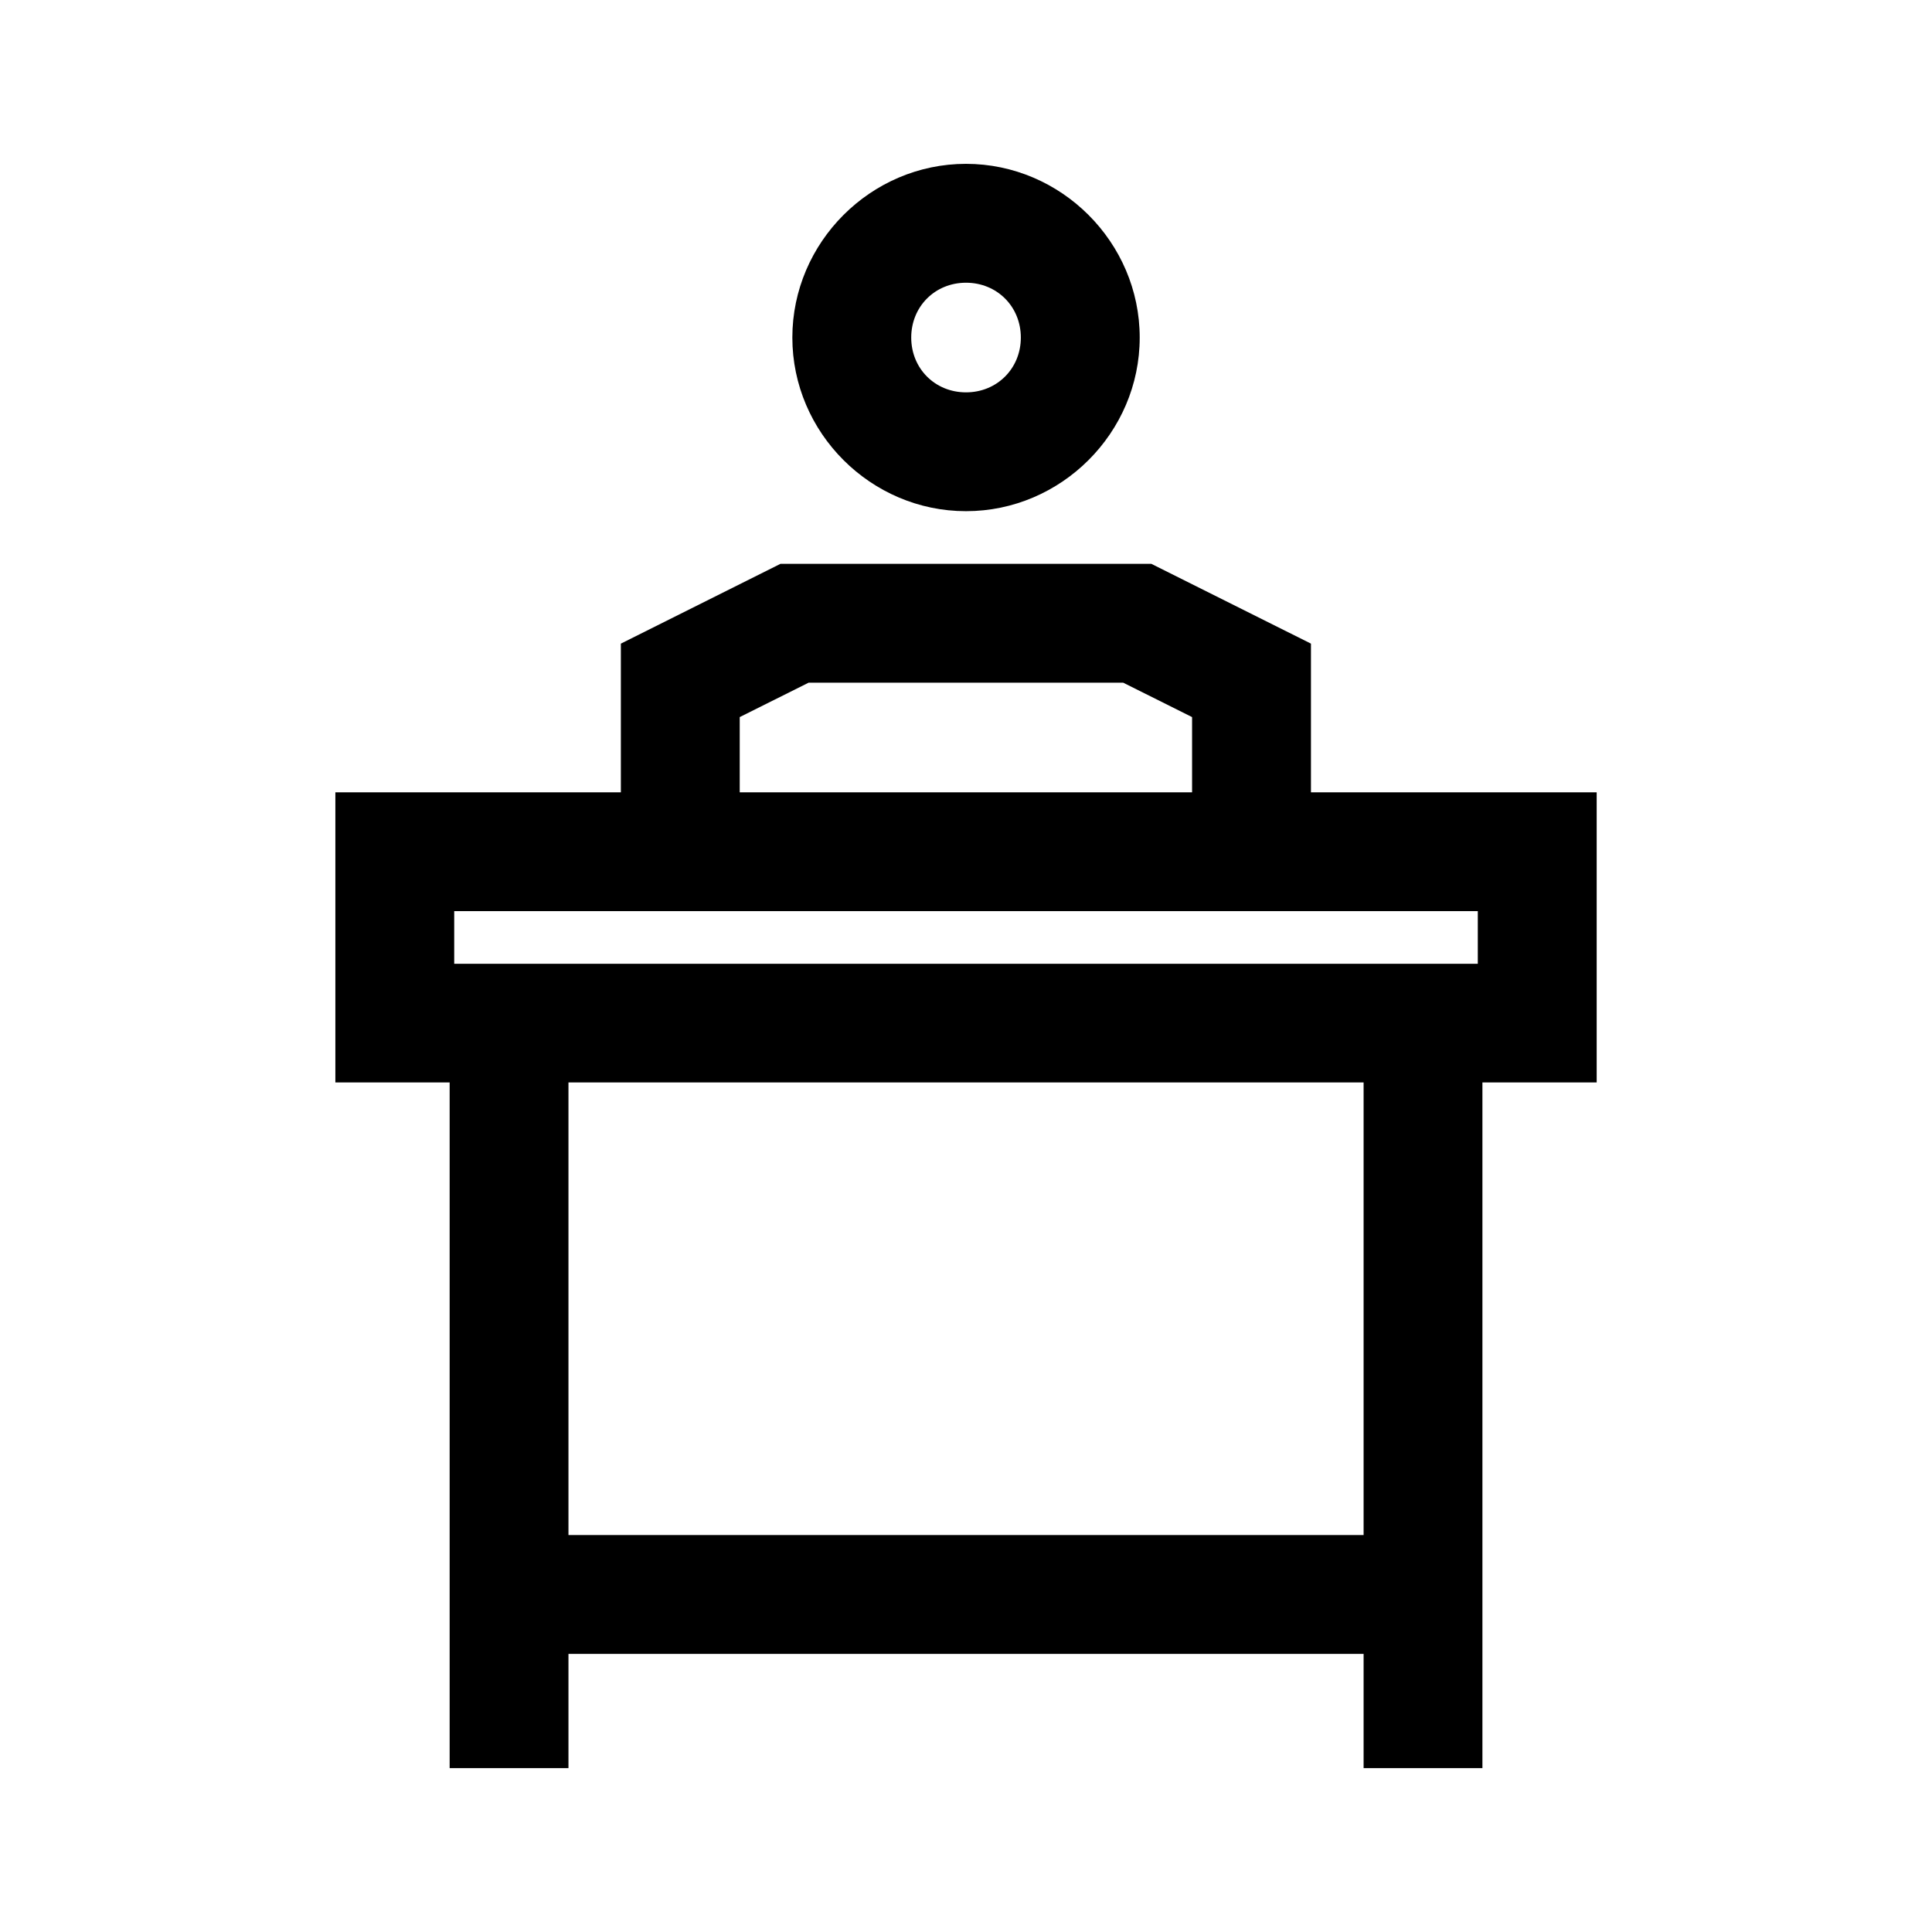 <?xml version="1.0" encoding="UTF-8"?>
<!-- Uploaded to: SVG Repo, www.svgrepo.com, Generator: SVG Repo Mixer Tools -->
<svg fill="#000000" width="800px" height="800px" version="1.1" viewBox="144 144 512 512" xmlns="http://www.w3.org/2000/svg">
 <path d="m400 187.42c-25.23 0-46.02 20.805-46.02 46.035s20.789 46.012 46.02 46.012c25.227 0 46.035-20.781 46.035-46.012s-20.809-46.035-46.035-46.035zm0 31.504c8.211 0 14.531 6.312 14.531 14.531 0 8.211-6.32 14.523-14.531 14.523s-14.516-6.312-14.516-14.523c0-8.219 6.305-14.531 14.516-14.531zm-49.156 74.492-42.309 21.152v39.41h-75.66v76.875h30.285v181.72h31.488v-30.273h210.72v30.273h31.488v-181.72h30.281v-76.875h-75.719v-39.41l-42.312-21.152zm7.441 31.504h83.379l18.25 9.117v19.941h-119.88v-19.941zm-93.914 60.543h271.26v13.949h-271.26zm30.277 45.391h210.72v119.94h-210.72z"/>
</svg>